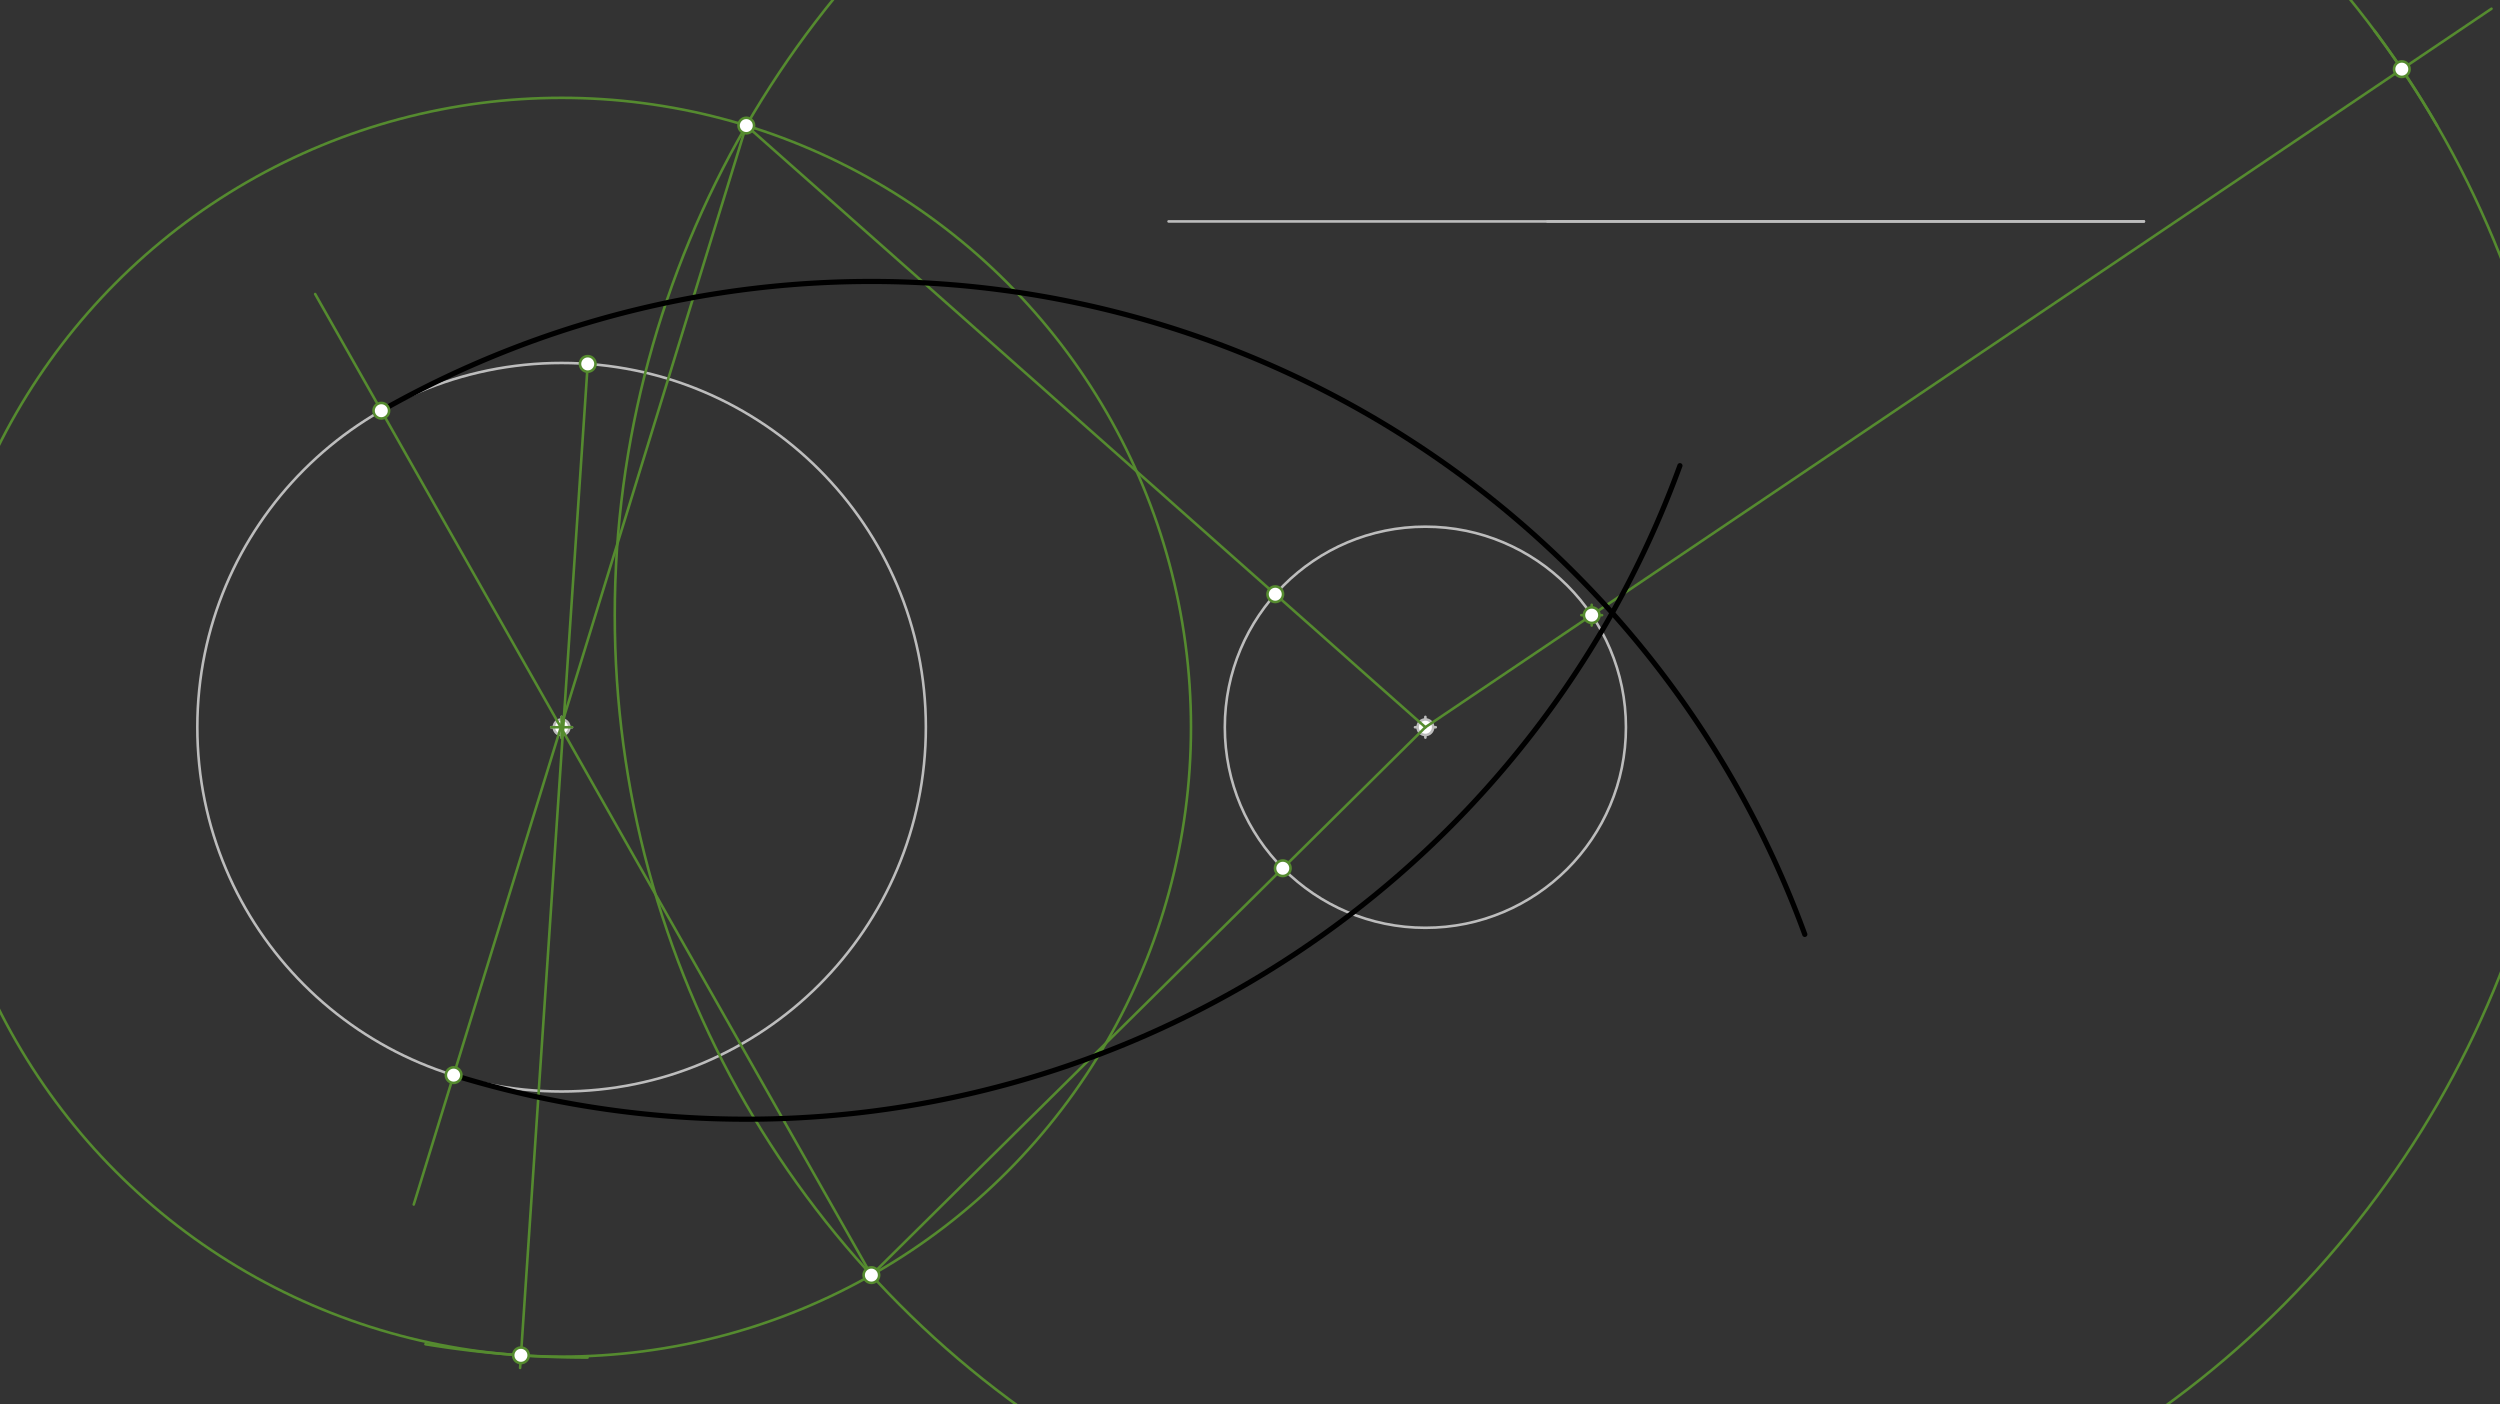 <svg xmlns="http://www.w3.org/2000/svg" class="svg--816" height="100%" preserveAspectRatio="xMidYMid meet" viewBox="0 0 963.78 541.417" width="100%"><rect x="0" y="0" width="963.78" height="541.417" fill="#333333" stroke="none"/><defs><marker id="marker-arrow" markerHeight="16" markerUnits="userSpaceOnUse" markerWidth="24" orient="auto-start-reverse" refX="24" refY="4" viewBox="0 0 24 8"><path d="M 0 0 L 24 4 L 0 8 z" stroke="inherit"></path></marker></defs><g class="aux-layer--949"><g class="element--733"><g class="center--a87"><line x1="212.5" y1="280.359" x2="220.5" y2="280.359" stroke="#BDBDBD" stroke-width="1" stroke-linecap="round"></line><line x1="216.5" y1="276.359" x2="216.5" y2="284.359" stroke="#BDBDBD" stroke-width="1" stroke-linecap="round"></line><circle class="hit--87b" cx="216.5" cy="280.359" r="4" stroke="none" fill="transparent"></circle></g><circle cx="216.5" cy="280.359" fill="none" r="140.428" stroke="#BDBDBD" stroke-dasharray="none" stroke-width="1"></circle></g><g class="element--733"><g class="center--a87"><line x1="545.5" y1="280.359" x2="553.5" y2="280.359" stroke="#BDBDBD" stroke-width="1" stroke-linecap="round"></line><line x1="549.5" y1="276.359" x2="549.5" y2="284.359" stroke="#BDBDBD" stroke-width="1" stroke-linecap="round"></line><circle class="hit--87b" cx="549.5" cy="280.359" r="4" stroke="none" fill="transparent"></circle></g><circle cx="549.5" cy="280.359" fill="none" r="77.318" stroke="#BDBDBD" stroke-dasharray="none" stroke-width="1"></circle></g><g class="element--733"><line stroke="#BDBDBD" stroke-dasharray="none" stroke-linecap="round" stroke-width="1" x1="826.5" x2="596.5" y1="85.359" y2="85.359"></line></g><g class="element--733"><line stroke="#BDBDBD" stroke-dasharray="none" stroke-linecap="round" stroke-width="1" x1="826.5" x2="450.5" y1="85.359" y2="85.359"></line></g><g class="element--733"><circle cx="549.5" cy="280.359" r="3" stroke="#BDBDBD" stroke-width="1" fill="#ffffff"></circle>}</g><g class="element--733"><circle cx="216.5" cy="280.359" r="3" stroke="#BDBDBD" stroke-width="1" fill="#ffffff"></circle>}</g></g><g class="main-layer--75a"><g class="element--733"><line stroke="#558B2F" stroke-dasharray="none" stroke-linecap="round" stroke-width="1" x1="226.577" x2="200.5" y1="140.293" y2="527.359"></line></g><g class="element--733"><path d="M 226.5 523.359 A 383.066 383.066 0 0 1 164.02 518.217" fill="none" stroke="#558B2F" stroke-dasharray="none" stroke-linecap="round" stroke-width="1"></path></g><g class="element--733"><g class="center--a87"><line x1="212.5" y1="280.359" x2="220.5" y2="280.359" stroke="#558B2F" stroke-width="1" stroke-linecap="round"></line><line x1="216.5" y1="276.359" x2="216.5" y2="284.359" stroke="#558B2F" stroke-width="1" stroke-linecap="round"></line><circle class="hit--87b" cx="216.5" cy="280.359" r="4" stroke="none" fill="transparent"></circle></g><circle cx="216.5" cy="280.359" fill="none" r="242.64" stroke="#558B2F" stroke-dasharray="none" stroke-width="1"></circle></g><g class="element--733"><line stroke="#558B2F" stroke-dasharray="none" stroke-linecap="round" stroke-width="1" x1="549.5" x2="960.5" y1="280.359" y2="3.359"></line></g><g class="element--733"><path d="M 939.5 48.359 A 376.619 376.619 0 0 0 915.453 11.902" fill="none" stroke="#558B2F" stroke-dasharray="none" stroke-linecap="round" stroke-width="1"></path></g><g class="element--733"><g class="center--a87"><line x1="609.615" y1="237.148" x2="617.615" y2="237.148" stroke="#558B2F" stroke-width="1" stroke-linecap="round"></line><line x1="613.615" y1="233.148" x2="613.615" y2="241.148" stroke="#558B2F" stroke-width="1" stroke-linecap="round"></line><circle class="hit--87b" cx="613.615" cy="237.148" r="4" stroke="none" fill="transparent"></circle></g><circle cx="613.615" cy="237.148" fill="none" r="376.619" stroke="#558B2F" stroke-dasharray="none" stroke-width="1"></circle></g><g class="element--733"><line stroke="#558B2F" stroke-dasharray="none" stroke-linecap="round" stroke-width="1" x1="287.706" x2="159.5" y1="48.402" y2="464.359"></line></g><g class="element--733"><line stroke="#558B2F" stroke-dasharray="none" stroke-linecap="round" stroke-width="1" x1="335.929" x2="121.5" y1="491.573" y2="113.359"></line></g><g class="element--733"><line stroke="#558B2F" stroke-dasharray="none" stroke-linecap="round" stroke-width="1" x1="335.929" x2="549.5" y1="491.573" y2="280.359"></line></g><g class="element--733"><line stroke="#558B2F" stroke-dasharray="none" stroke-linecap="round" stroke-width="1" x1="549.5" x2="287.706" y1="280.359" y2="48.402"></line></g><g class="element--733"><path d="M 147 158.336 A 383.068 383.068 0 0 1 695.771 360.217" fill="none" stroke="#000000" stroke-dasharray="none" stroke-linecap="round" stroke-width="2"></path></g><g class="element--733"><path d="M 174.875 414.476 A 383.068 383.068 0 0 0 647.632 179.527" fill="none" stroke="#000000" stroke-dasharray="none" stroke-linecap="round" stroke-width="2"></path></g><g class="element--733"><circle cx="226.577" cy="140.293" r="3" stroke="#558B2F" stroke-width="1" fill="#ffffff"></circle>}</g><g class="element--733"><circle cx="200.828" cy="522.493" r="3" stroke="#558B2F" stroke-width="1" fill="#ffffff"></circle>}</g><g class="element--733"><circle cx="613.615" cy="237.148" r="3" stroke="#558B2F" stroke-width="1" fill="#ffffff"></circle>}</g><g class="element--733"><circle cx="925.925" cy="26.662" r="3" stroke="#558B2F" stroke-width="1" fill="#ffffff"></circle>}</g><g class="element--733"><circle cx="287.706" cy="48.402" r="3" stroke="#558B2F" stroke-width="1" fill="#ffffff"></circle>}</g><g class="element--733"><circle cx="335.929" cy="491.573" r="3" stroke="#558B2F" stroke-width="1" fill="#ffffff"></circle>}</g><g class="element--733"><circle cx="147" cy="158.336" r="3" stroke="#558B2F" stroke-width="1" fill="#ffffff"></circle>}</g><g class="element--733"><circle cx="174.875" cy="414.476" r="3" stroke="#558B2F" stroke-width="1" fill="#ffffff"></circle>}</g><g class="element--733"><circle cx="491.63" cy="229.085" r="3" stroke="#558B2F" stroke-width="1" fill="#ffffff"></circle>}</g><g class="element--733"><circle cx="494.526" cy="334.727" r="3" stroke="#558B2F" stroke-width="1" fill="#ffffff"></circle>}</g></g><g class="snaps-layer--ac6"></g><g class="temp-layer--52d"></g></svg>